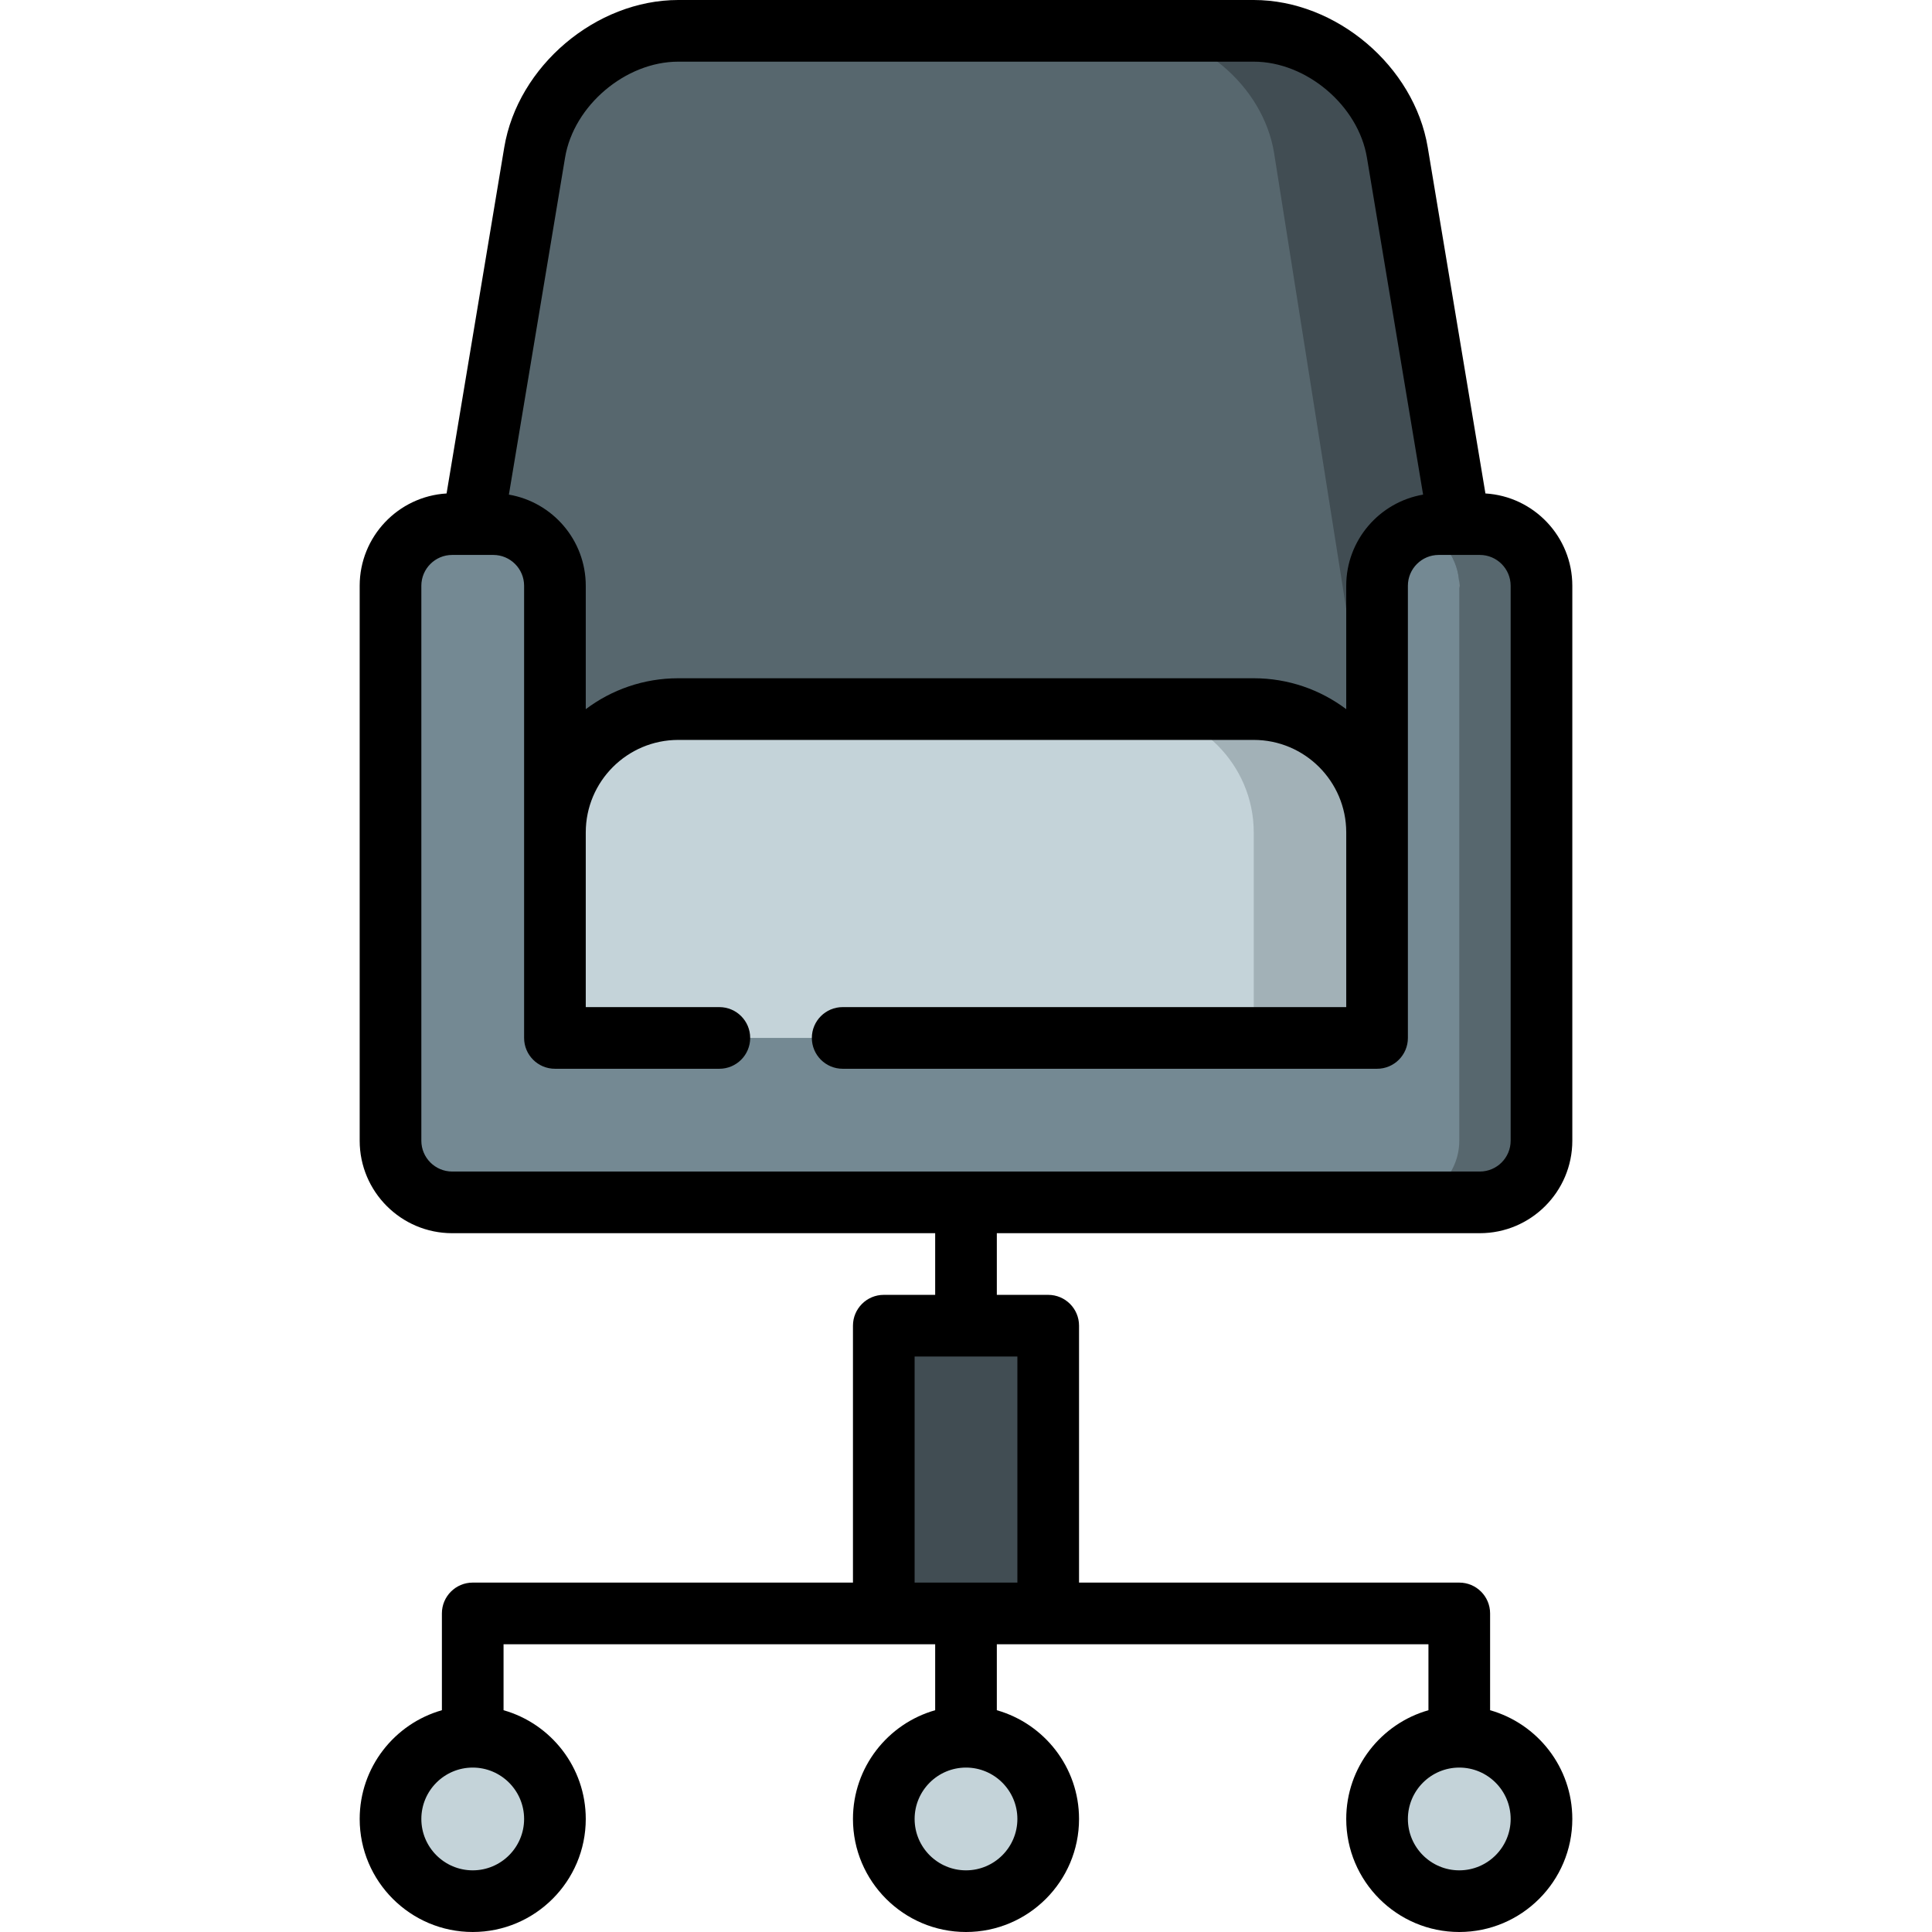 <?xml version="1.0" encoding="iso-8859-1"?>
<!-- Generator: Adobe Illustrator 19.0.0, SVG Export Plug-In . SVG Version: 6.00 Build 0)  -->
<svg version="1.1" id="Layer_1" xmlns="http://www.w3.org/2000/svg" xmlns:xlink="http://www.w3.org/1999/xlink" x="0px" y="0px"
	 viewBox="0 0 512 512" style="enable-background:new 0 0 512 512;" xml:space="preserve">
<path style="fill:#414D53;" d="M370.307,40.404C367.355,22.681,350.23,8.17,332.255,8.17h-32.681l72.105,247.47h15.044V138.894
	L370.307,40.404z"/>
<path style="fill:#57676E;" d="M337.626,40.404l34.053,215.236H125.277V138.894l16.417-98.489
	C144.645,22.681,161.77,8.17,179.745,8.17h119.83C317.549,8.17,334.674,22.681,337.626,40.404z"/>
<g>
	<circle style="fill:#C4D3D9;" cx="125.277" cy="482.043" r="21.787"/>
	<circle style="fill:#C4D3D9;" cx="256" cy="482.043" r="21.787"/>
	<circle style="fill:#C4D3D9;" cx="386.723" cy="482.043" r="21.787"/>
</g>
<rect x="234.213" y="351.319" style="fill:#414D53;" width="43.574" height="76.255"/>
<path style="fill:#A2B1B7;" d="M332.255,187.915h-32.681v108.936l87.149-21.787l-21.787-54.468
	C364.936,202.621,350.23,187.915,332.255,187.915z"/>
<path style="fill:#C4D3D9;" d="M332.255,220.596v76.255H125.277l21.787-76.255c0-17.974,14.706-32.681,32.681-32.681h119.83
	C317.549,187.915,332.255,202.621,332.255,220.596z"/>
<path style="fill:#57676E;" d="M392.17,138.894h-10.894c-1.906,0-3.747,0.327-5.447,0.948c6.329,2.255,10.894,8.312,10.894,15.393
	l-16.34,163.404h21.787c8.987,0,16.34-7.353,16.34-16.34V155.234C408.511,146.247,401.157,138.894,392.17,138.894z"/>
<path style="fill:#748993;" d="M375.83,139.841c-6.329,2.255-10.894,8.312-10.894,15.393v119.83H147.064v-119.83
	c0-8.987-7.353-16.34-16.34-16.34H119.83c-8.987,0-16.34,7.353-16.34,16.34v147.064c0,8.987,7.353,16.34,16.34,16.34h250.553
	c8.987,0,16.34-7.353,16.34-16.34V155.234C386.723,148.153,382.159,142.096,375.83,139.841z"/>
<path d="M392.17,326.809c13.515,0,24.511-10.995,24.511-24.511V155.234c0-13.017-10.201-23.691-23.028-24.462l-15.285-91.709
	C374.779,17.523,354.093,0,332.255,0H179.745c-21.836,0-42.522,17.523-46.113,39.063l-15.285,91.709
	c-12.827,0.769-23.028,11.445-23.028,24.462v147.064c0,13.516,10.995,24.511,24.511,24.511h128v16.34h-13.617
	c-4.512,0-8.17,3.658-8.17,8.17v68.085H125.277c-4.512,0-8.17,3.658-8.17,8.17v25.652c-12.558,3.567-21.787,15.13-21.787,28.816
	c0,16.519,13.438,29.957,29.957,29.957s29.957-13.438,29.957-29.957c0-13.686-9.229-25.249-21.787-28.816v-17.482H247.83v17.482
	c-12.558,3.567-21.787,15.13-21.787,28.816C226.043,498.562,239.481,512,256,512c16.518,0,29.957-13.438,29.957-29.957
	c0-13.686-9.229-25.249-21.787-28.816v-17.482h114.383v17.482c-12.558,3.565-21.787,15.129-21.787,28.816
	c0,16.519,13.439,29.957,29.957,29.957s29.957-13.438,29.957-29.957c0-13.686-9.229-25.249-21.787-28.816v-25.652
	c0-4.512-3.657-8.17-8.17-8.17H285.957v-68.085c0-4.512-3.657-8.17-8.17-8.17H264.17v-16.34H392.17z M138.894,482.043
	c0,7.509-6.108,13.617-13.617,13.617s-13.617-6.108-13.617-13.617s6.108-13.617,13.617-13.617S138.894,474.534,138.894,482.043z
	 M269.617,482.043c0,7.509-6.108,13.617-13.617,13.617c-7.509,0-13.617-6.108-13.617-13.617s6.108-13.617,13.617-13.617
	C263.509,468.426,269.617,474.534,269.617,482.043z M400.34,482.043c0,7.509-6.108,13.617-13.617,13.617
	s-13.617-6.108-13.617-13.617s6.108-13.617,13.617-13.617S400.34,474.534,400.34,482.043z M269.617,419.404h-27.234v-59.915h27.234
	V419.404z M149.75,41.75c2.295-13.773,16.032-25.409,29.994-25.409h152.511c13.963,0,27.699,11.635,29.994,25.409l14.888,89.33
	c-11.551,1.974-20.372,12.051-20.372,24.154v32.704c-6.832-5.142-15.321-8.193-24.511-8.193H179.745
	c-9.19,0-17.678,3.051-24.511,8.193v-32.704c0-12.104-8.822-22.18-20.372-24.154L149.75,41.75z M111.66,302.298V155.234
	c0-4.506,3.665-8.17,8.17-8.17h10.894c4.506,0,8.17,3.665,8.17,8.17v119.83c0,4.512,3.658,8.17,8.17,8.17h43.574
	c4.512,0,8.17-3.658,8.17-8.17c0-4.512-3.658-8.17-8.17-8.17h-35.404v-46.298c0-13.516,10.995-24.511,24.511-24.511h152.511
	c13.515,0,24.511,10.995,24.511,24.511v46.298H223.319c-4.512,0-8.17,3.658-8.17,8.17c0,4.512,3.658,8.17,8.17,8.17h141.617
	c4.513,0,8.17-3.658,8.17-8.17v-119.83c0-4.506,3.665-8.17,8.17-8.17h5.413c0.036,0,5.481,0,5.481,0c4.506,0,8.17,3.665,8.17,8.17
	v147.064c0,4.506-3.665,8.17-8.17,8.17H119.83C115.324,310.468,111.66,306.803,111.66,302.298z"/>
<g>
</g>
<g>
</g>
<g>
</g>
<g>
</g>
<g>
</g>
<g>
</g>
<g>
</g>
<g>
</g>
<g>
</g>
<g>
</g>
<g>
</g>
<g>
</g>
<g>
</g>
<g>
</g>
<g>
</g>
</svg>

